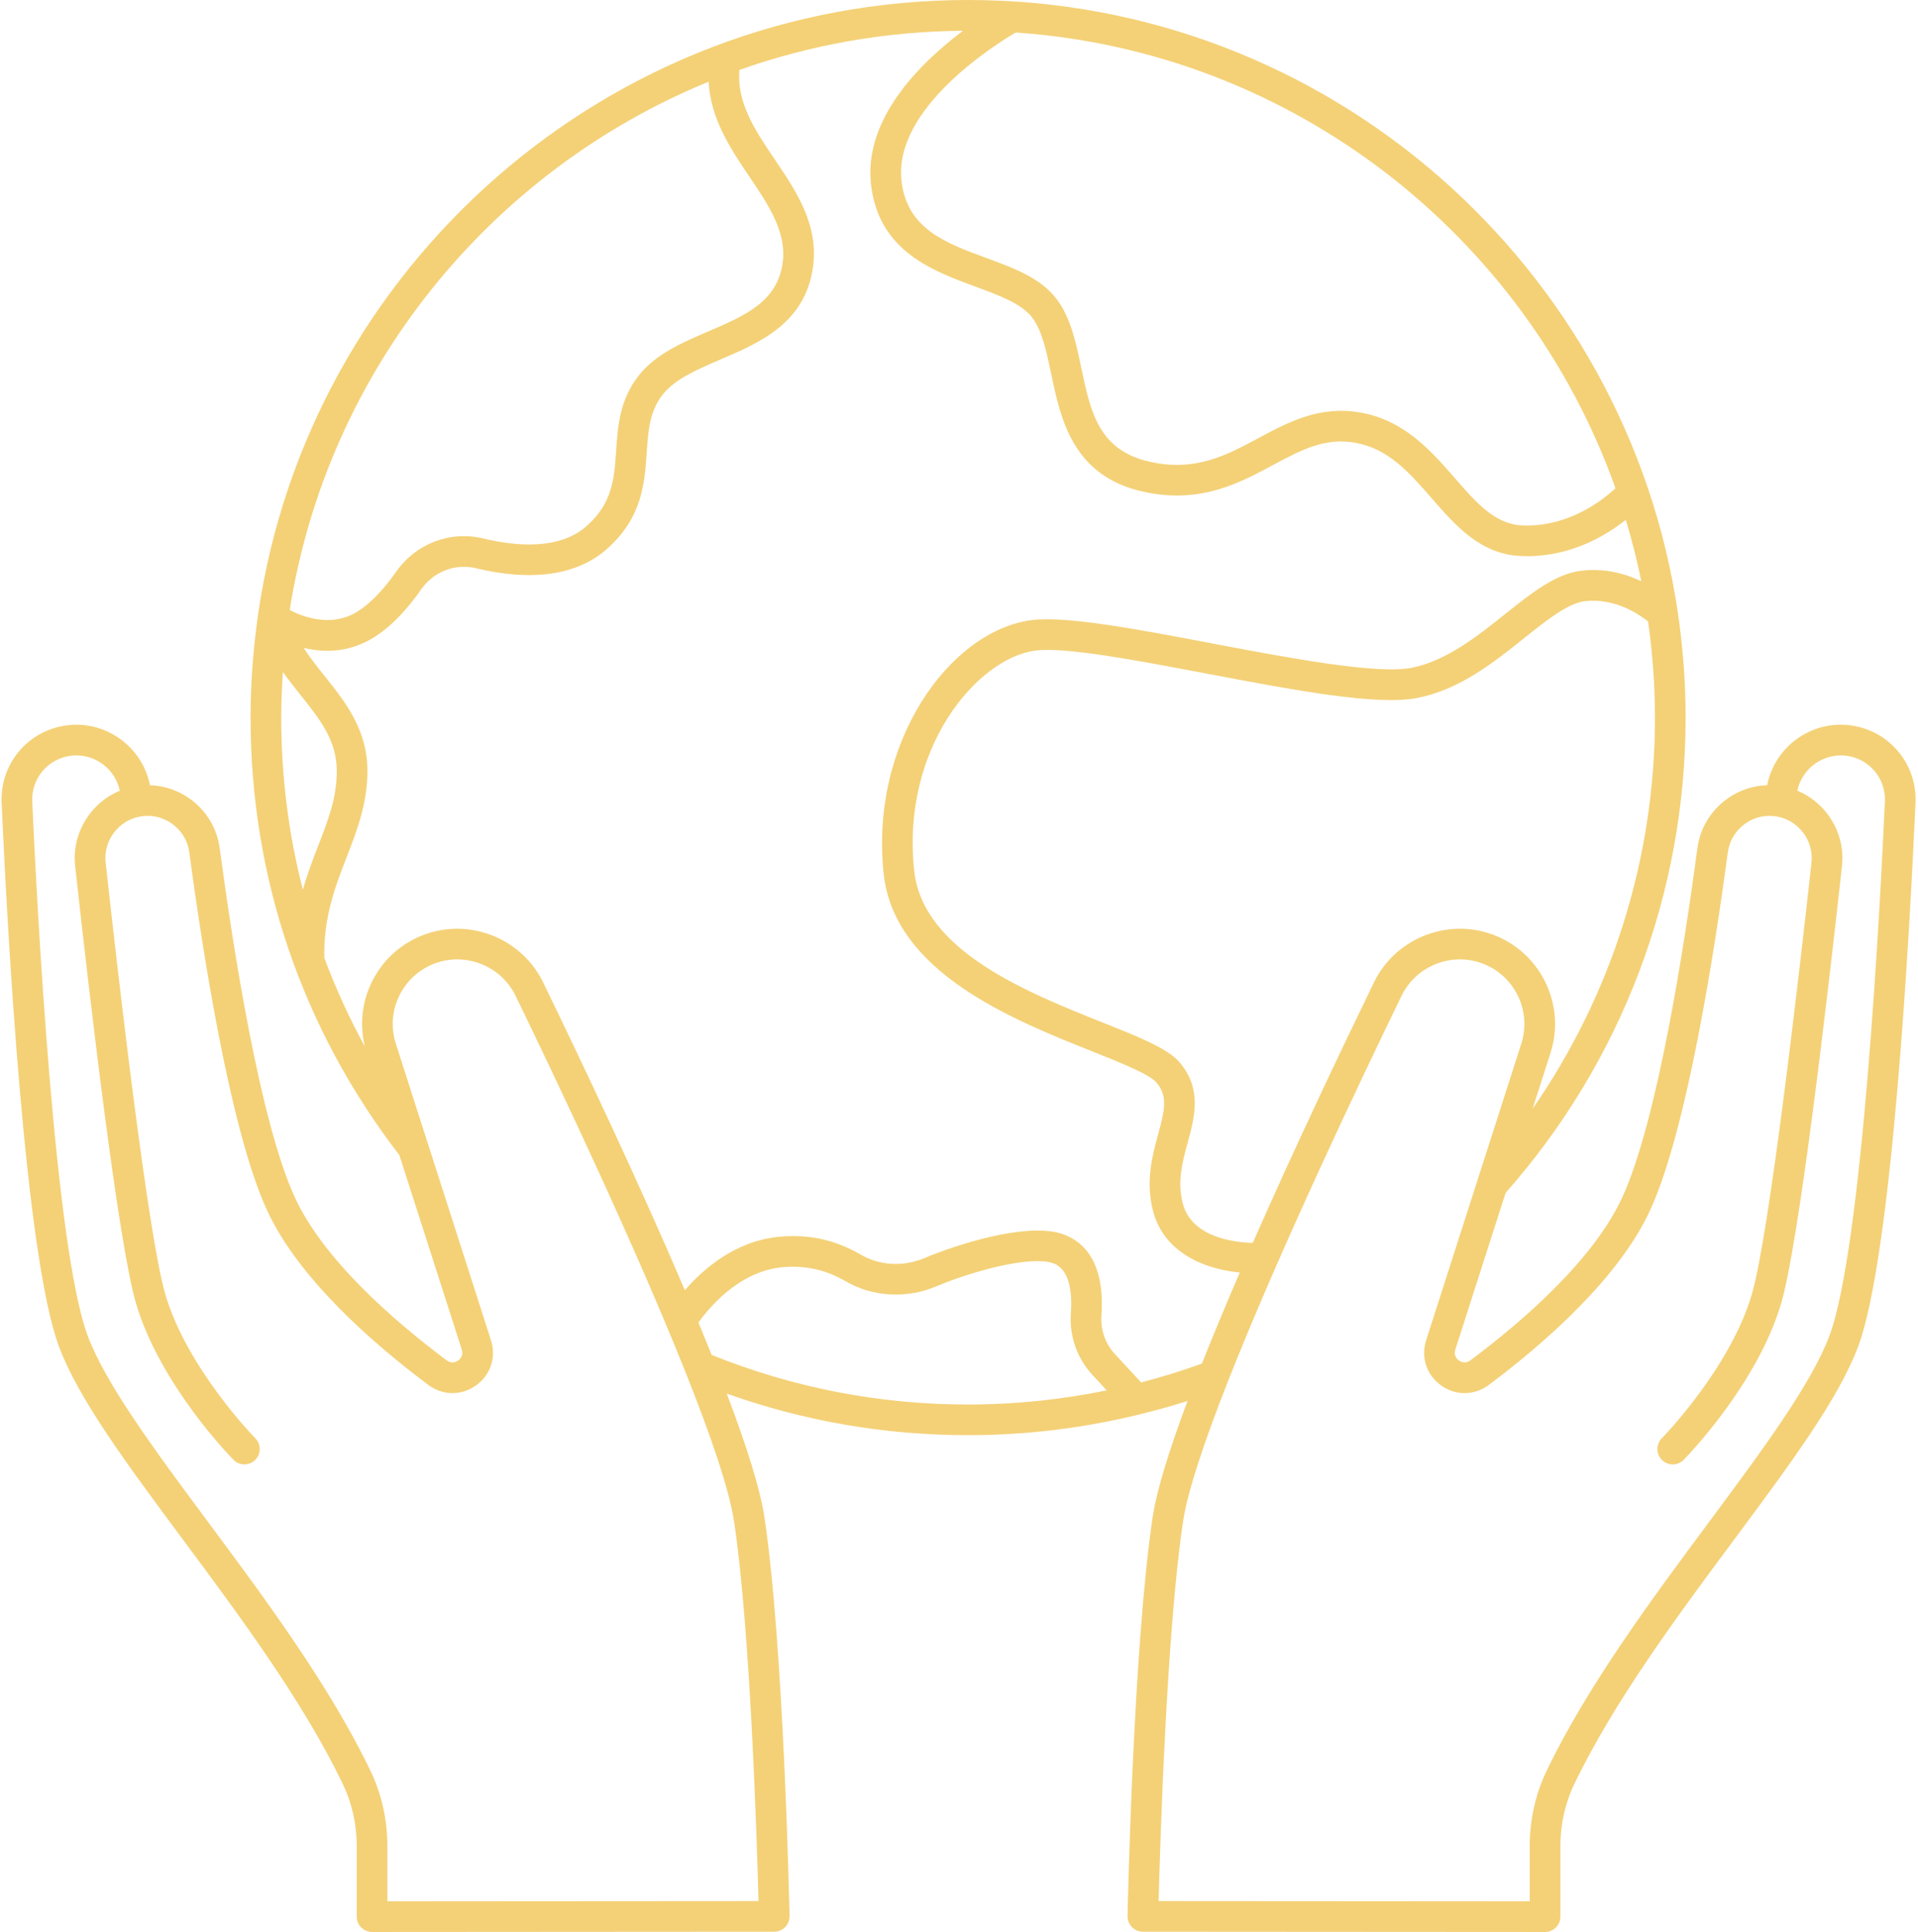<?xml version="1.0" encoding="UTF-8" standalone="no"?><svg xmlns="http://www.w3.org/2000/svg" xmlns:xlink="http://www.w3.org/1999/xlink" fill="#f4d177" height="126" preserveAspectRatio="xMidYMid meet" version="1" viewBox="-0.1 0.0 125.1 126.0" width="125.1" zoomAndPan="magnify"><g id="change1_1"><path d="M120.635,47.311c-2.569-0.363-4.979,1.377-5.474,3.898c-0.938,0.028-1.846,0.336-2.627,0.901 c-1.065,0.772-1.749,1.916-1.924,3.222c-0.85,6.36-2.614,17.771-4.889,22.735c-1.86,4.061-6.415,8.032-9.909,10.649 c-0.338,0.256-0.642,0.092-0.756,0.011c-0.112-0.08-0.361-0.311-0.233-0.709l3.28-10.223c7.57-8.557,11.74-19.553,11.74-30.994 c0-2.303-0.174-4.565-0.497-6.78c0-0.001,0-0.002,0-0.003C106.05,17.416,86.546,0,63.044,0C39.53,0,20.018,17.434,16.736,40.054 c-0.006,0.022-0.008,0.044-0.012,0.067c-0.007,0.035-0.008,0.07-0.01,0.105c-0.304,2.15-0.471,4.343-0.471,6.575 c0,10.432,3.357,20.293,9.705,28.532l4.071,12.686c0.128,0.398-0.121,0.629-0.233,0.709c-0.114,0.082-0.416,0.246-0.756-0.011 c-3.494-2.617-8.049-6.589-9.909-10.648c-2.274-4.966-4.039-16.376-4.889-22.736c-0.175-1.306-0.858-2.449-1.924-3.222 c-0.781-0.565-1.688-0.873-2.627-0.901c-0.493-2.521-2.915-4.261-5.474-3.898c-2.509,0.352-4.315,2.524-4.202,5.053 c0.392,8.71,1.542,29.602,3.749,35.476c1.286,3.421,4.439,7.668,8.091,12.585c3.678,4.951,7.846,10.563,10.43,15.959 c0.584,1.219,0.893,2.604,0.893,4.003V125c0,0.266,0.105,0.52,0.293,0.707S23.903,126,24.167,126c0,0,0,0,0.001,0l26.229-0.018 c0.269,0,0.525-0.108,0.714-0.301c0.188-0.191,0.29-0.451,0.285-0.72c-0.015-0.713-0.375-17.563-1.636-26.007 c-0.279-1.87-1.189-4.719-2.458-8.068c5.038,1.801,10.322,2.713,15.741,2.713c3.835,0,7.61-0.47,11.28-1.379 c0.015-0.005,0.03-0.005,0.045-0.011c1.004-0.25,2.002-0.524,2.988-0.84c-1.174,3.139-2.011,5.806-2.276,7.586 c-1.261,8.443-1.621,25.294-1.636,26.007c-0.005,0.269,0.098,0.528,0.285,0.72c0.188,0.192,0.445,0.301,0.714,0.301L100.674,126 c0.001,0,0.001,0,0.001,0c0.265,0,0.52-0.105,0.707-0.293s0.293-0.441,0.293-0.707v-4.614c0-1.399,0.309-2.784,0.894-4.004 c2.583-5.395,6.751-11.007,10.429-15.958c3.651-4.917,6.805-9.164,8.091-12.585c2.207-5.874,3.357-26.766,3.749-35.476 C124.95,49.835,123.144,47.662,120.635,47.311z M99.864,72.308l1.163-3.625c0.509-1.585,0.368-3.272-0.395-4.751 s-2.057-2.569-3.642-3.073c-2.922-0.929-6.136,0.448-7.473,3.205c-2.256,4.648-5.235,10.922-7.908,16.996 c-1.204-0.033-3.983-0.351-4.565-2.578c-0.371-1.422-0.018-2.719,0.324-3.974c0.447-1.64,0.953-3.497-0.534-5.225 c-0.78-0.907-2.56-1.616-5.021-2.599C66.871,64.712,60.1,62.01,59.53,56.798c-0.872-7.983,4.08-13.84,7.872-14.365 c1.909-0.265,6.612,0.629,11.161,1.491c5.754,1.092,11.191,2.127,13.838,1.584c2.738-0.557,4.959-2.33,6.918-3.895 c1.459-1.166,2.838-2.268,3.941-2.402c1.964-0.235,3.556,0.856,4.135,1.32c0.289,2.05,0.448,4.141,0.448,6.27 C107.844,55.978,105.035,64.852,99.864,72.308z M105.268,31.845c-0.868,0.807-3.093,2.542-6.08,2.422 c-1.778-0.077-2.99-1.47-4.394-3.081c-1.534-1.761-3.272-3.757-6.117-4.273c-2.69-0.485-4.721,0.602-6.686,1.655 c-2.094,1.123-4.068,2.187-7.006,1.567c-3.423-0.721-3.953-3.249-4.567-6.177c-0.332-1.585-0.676-3.223-1.587-4.437 c-1.039-1.386-2.775-2.025-4.613-2.702c-2.648-0.975-5.15-1.896-5.516-4.993c-0.558-4.734,6.077-8.9,7.448-9.707 C84.254,3.367,99.429,15.408,105.268,31.845z M46.122,5.329c0.112,2.39,1.428,4.376,2.635,6.161c1.282,1.896,2.493,3.687,2.18,5.724 c-0.383,2.487-2.449,3.374-4.842,4.4c-1.667,0.715-3.392,1.455-4.504,2.841c-1.278,1.591-1.398,3.363-1.504,4.928 c-0.125,1.848-0.233,3.443-1.953,4.948c-1.781,1.559-4.632,1.289-6.71,0.787c-2.17-0.521-4.4,0.333-5.691,2.176 c-0.942,1.345-1.919,2.299-2.823,2.759c-1.593,0.81-3.288,0.159-4.113-0.268C21.268,24.139,31.868,11.167,46.122,5.329z M18.353,43.827c0.368,0.518,0.758,1.01,1.145,1.494c1.271,1.594,2.368,2.97,2.368,4.967c0,1.748-0.567,3.209-1.224,4.9 c-0.341,0.878-0.697,1.813-0.989,2.838c-0.931-3.623-1.41-7.384-1.41-11.226C18.243,45.8,18.288,44.811,18.353,43.827z M49.372,123.983l-24.205,0.016v-3.613c0-1.697-0.377-3.38-1.089-4.867c-2.667-5.568-6.896-11.264-10.628-16.287 c-3.413-4.597-6.637-8.938-7.823-12.096c-2.166-5.764-3.321-28.142-3.624-34.862c-0.067-1.492,1-2.774,2.481-2.982 c0.134-0.019,0.267-0.027,0.398-0.027c1.352,0,2.555,0.961,2.83,2.305c-1.91,0.792-3.144,2.782-2.911,4.905 C5.79,65.459,7.62,81.114,8.775,85.018c1.562,5.28,6.158,9.991,6.353,10.188c0.388,0.394,1.021,0.398,1.414,0.012 c0.394-0.388,0.398-1.021,0.012-1.414c-0.045-0.045-4.439-4.548-5.86-9.353C9.541,80.557,7.58,63.436,6.79,56.255 c-0.156-1.419,0.822-2.735,2.227-2.999c0.003,0,0.005-0.001,0.008-0.001c0.749-0.138,1.496,0.031,2.11,0.476 c0.617,0.447,1.013,1.11,1.114,1.867c0.864,6.47,2.67,18.102,5.053,23.304c2.036,4.441,6.849,8.66,10.528,11.416 c0.938,0.704,2.162,0.719,3.115,0.039c0.951-0.678,1.335-1.836,0.978-2.949l-6.204-19.335c-0.345-1.075-0.25-2.22,0.268-3.223 c0.518-1.002,1.395-1.742,2.47-2.084c1.981-0.631,4.161,0.305,5.068,2.172c2.667,5.493,7.755,16.193,11.097,24.577 c0.002,0.005,0.004,0.01,0.006,0.015c1.626,4.08,2.84,7.612,3.155,9.721C48.849,106.394,49.272,120.138,49.372,123.983z M46.318,88.365c-0.277-0.692-0.565-1.397-0.863-2.115c0.687-0.959,2.647-3.328,5.435-3.599c1.517-0.146,2.845,0.146,4.178,0.917 c1.756,1.014,3.951,1.14,5.872,0.337c2.524-1.058,6.025-1.965,7.525-1.56c1.23,0.33,1.375,1.982,1.28,3.311 c-0.104,1.469,0.404,2.927,1.397,4l0.943,1.021c-2.958,0.606-5.979,0.923-9.042,0.923C57.257,91.601,51.632,90.507,46.318,88.365z M74.329,90.159L72.611,88.3c-0.619-0.67-0.937-1.581-0.872-2.5c0.284-3.965-1.604-5.075-2.756-5.385 c-2.351-0.63-6.649,0.737-8.816,1.646c-1.348,0.563-2.881,0.481-4.098-0.223c-1.711-0.99-3.412-1.365-5.372-1.176 c-2.854,0.276-4.946,2.118-6.128,3.482c-2.972-6.969-6.604-14.639-9.246-20.08c-1.338-2.756-4.548-4.134-7.473-3.205 c-1.585,0.504-2.879,1.595-3.642,3.073c-0.694,1.345-0.867,2.863-0.51,4.32c-1.026-1.871-1.907-3.806-2.649-5.793 c-0.047-2.655,0.715-4.636,1.458-6.548c0.668-1.722,1.358-3.502,1.358-5.624c0-2.697-1.426-4.485-2.805-6.214 c-0.485-0.607-0.952-1.2-1.359-1.822c0.478,0.116,1.001,0.193,1.553,0.193c0.813,0,1.685-0.165,2.56-0.609 c1.213-0.616,2.409-1.759,3.556-3.396c0.815-1.165,2.225-1.706,3.584-1.378c3.636,0.878,6.575,0.453,8.495-1.226 c2.343-2.051,2.497-4.318,2.632-6.319c0.099-1.454,0.184-2.71,1.067-3.811c0.801-0.997,2.226-1.608,3.733-2.255 c2.568-1.102,5.479-2.35,6.03-5.934c0.433-2.813-1.058-5.017-2.499-7.148c-1.278-1.891-2.473-3.689-2.283-5.808 c4.57-1.618,9.477-2.517,14.586-2.554c-2.752,2.065-6.511,5.727-6.001,10.053c0.509,4.316,4.004,5.603,6.812,6.636 c1.553,0.572,3.02,1.111,3.704,2.024c0.645,0.859,0.929,2.214,1.229,3.647c0.629,3,1.412,6.734,6.112,7.724 c3.645,0.768,6.152-0.576,8.364-1.762c1.813-0.973,3.378-1.816,5.382-1.449c2.155,0.391,3.521,1.958,4.966,3.618 c1.563,1.795,3.18,3.65,5.814,3.766c0.139,0.006,0.275,0.009,0.411,0.009c2.897,0,5.137-1.339,6.433-2.369 c0.395,1.311,0.736,2.646,1.011,4.004c-1.033-0.49-2.386-0.876-3.936-0.682c-1.666,0.203-3.26,1.476-4.947,2.823 c-1.783,1.424-3.803,3.038-6.068,3.499c-2.265,0.455-8.004-0.628-13.067-1.59c-4.921-0.934-9.565-1.815-11.807-1.507 c-5.3,0.732-10.525,7.972-9.587,16.563c0.7,6.407,8.422,9.489,13.532,11.528c1.86,0.742,3.785,1.511,4.246,2.046 c0.759,0.882,0.563,1.77,0.12,3.394c-0.372,1.367-0.836,3.067-0.33,5.006c0.589,2.258,2.648,3.697,5.656,4.006 c-0.885,2.048-1.722,4.051-2.469,5.936C76.992,89.403,75.668,89.811,74.329,90.159z M119.215,87.136 c-1.187,3.158-4.41,7.499-7.823,12.096c-3.731,5.023-7.961,10.719-10.627,16.286c-0.713,1.488-1.09,3.171-1.09,4.868v3.613 l-24.205-0.016c0.101-3.846,0.523-17.59,1.59-24.733c0.299-2.003,1.407-5.287,2.911-9.107c0.003-0.007,0.005-0.015,0.008-0.022 c3.334-8.467,8.607-19.558,11.339-25.183c0.907-1.867,3.087-2.803,5.068-2.172c1.075,0.342,1.952,1.082,2.47,2.084 c0.518,1.003,0.612,2.147,0.268,3.223l-6.204,19.335c-0.357,1.113,0.026,2.271,0.978,2.949c0.952,0.68,2.177,0.665,3.115-0.038 c3.68-2.757,8.492-6.976,10.528-11.418c2.383-5.201,4.188-16.833,5.053-23.303c0.102-0.757,0.497-1.42,1.114-1.867 c0.613-0.444,1.362-0.614,2.111-0.476c0.002,0,0.004,0.001,0.006,0.001c1.405,0.264,2.384,1.58,2.228,2.999 c-0.79,7.181-2.751,24.302-3.902,28.196c-1.418,4.793-5.816,9.308-5.86,9.353c-0.387,0.394-0.382,1.026,0.012,1.414 c0.395,0.387,1.025,0.382,1.414-0.012c0.194-0.197,4.791-4.908,6.353-10.188c1.154-3.903,2.984-19.559,3.973-28.544 c0.232-2.123-1.001-4.113-2.911-4.905c0.303-1.476,1.728-2.485,3.229-2.277c1.481,0.208,2.549,1.49,2.481,2.982 C122.536,58.994,121.381,81.372,119.215,87.136z" fill="inherit"/></g></svg>